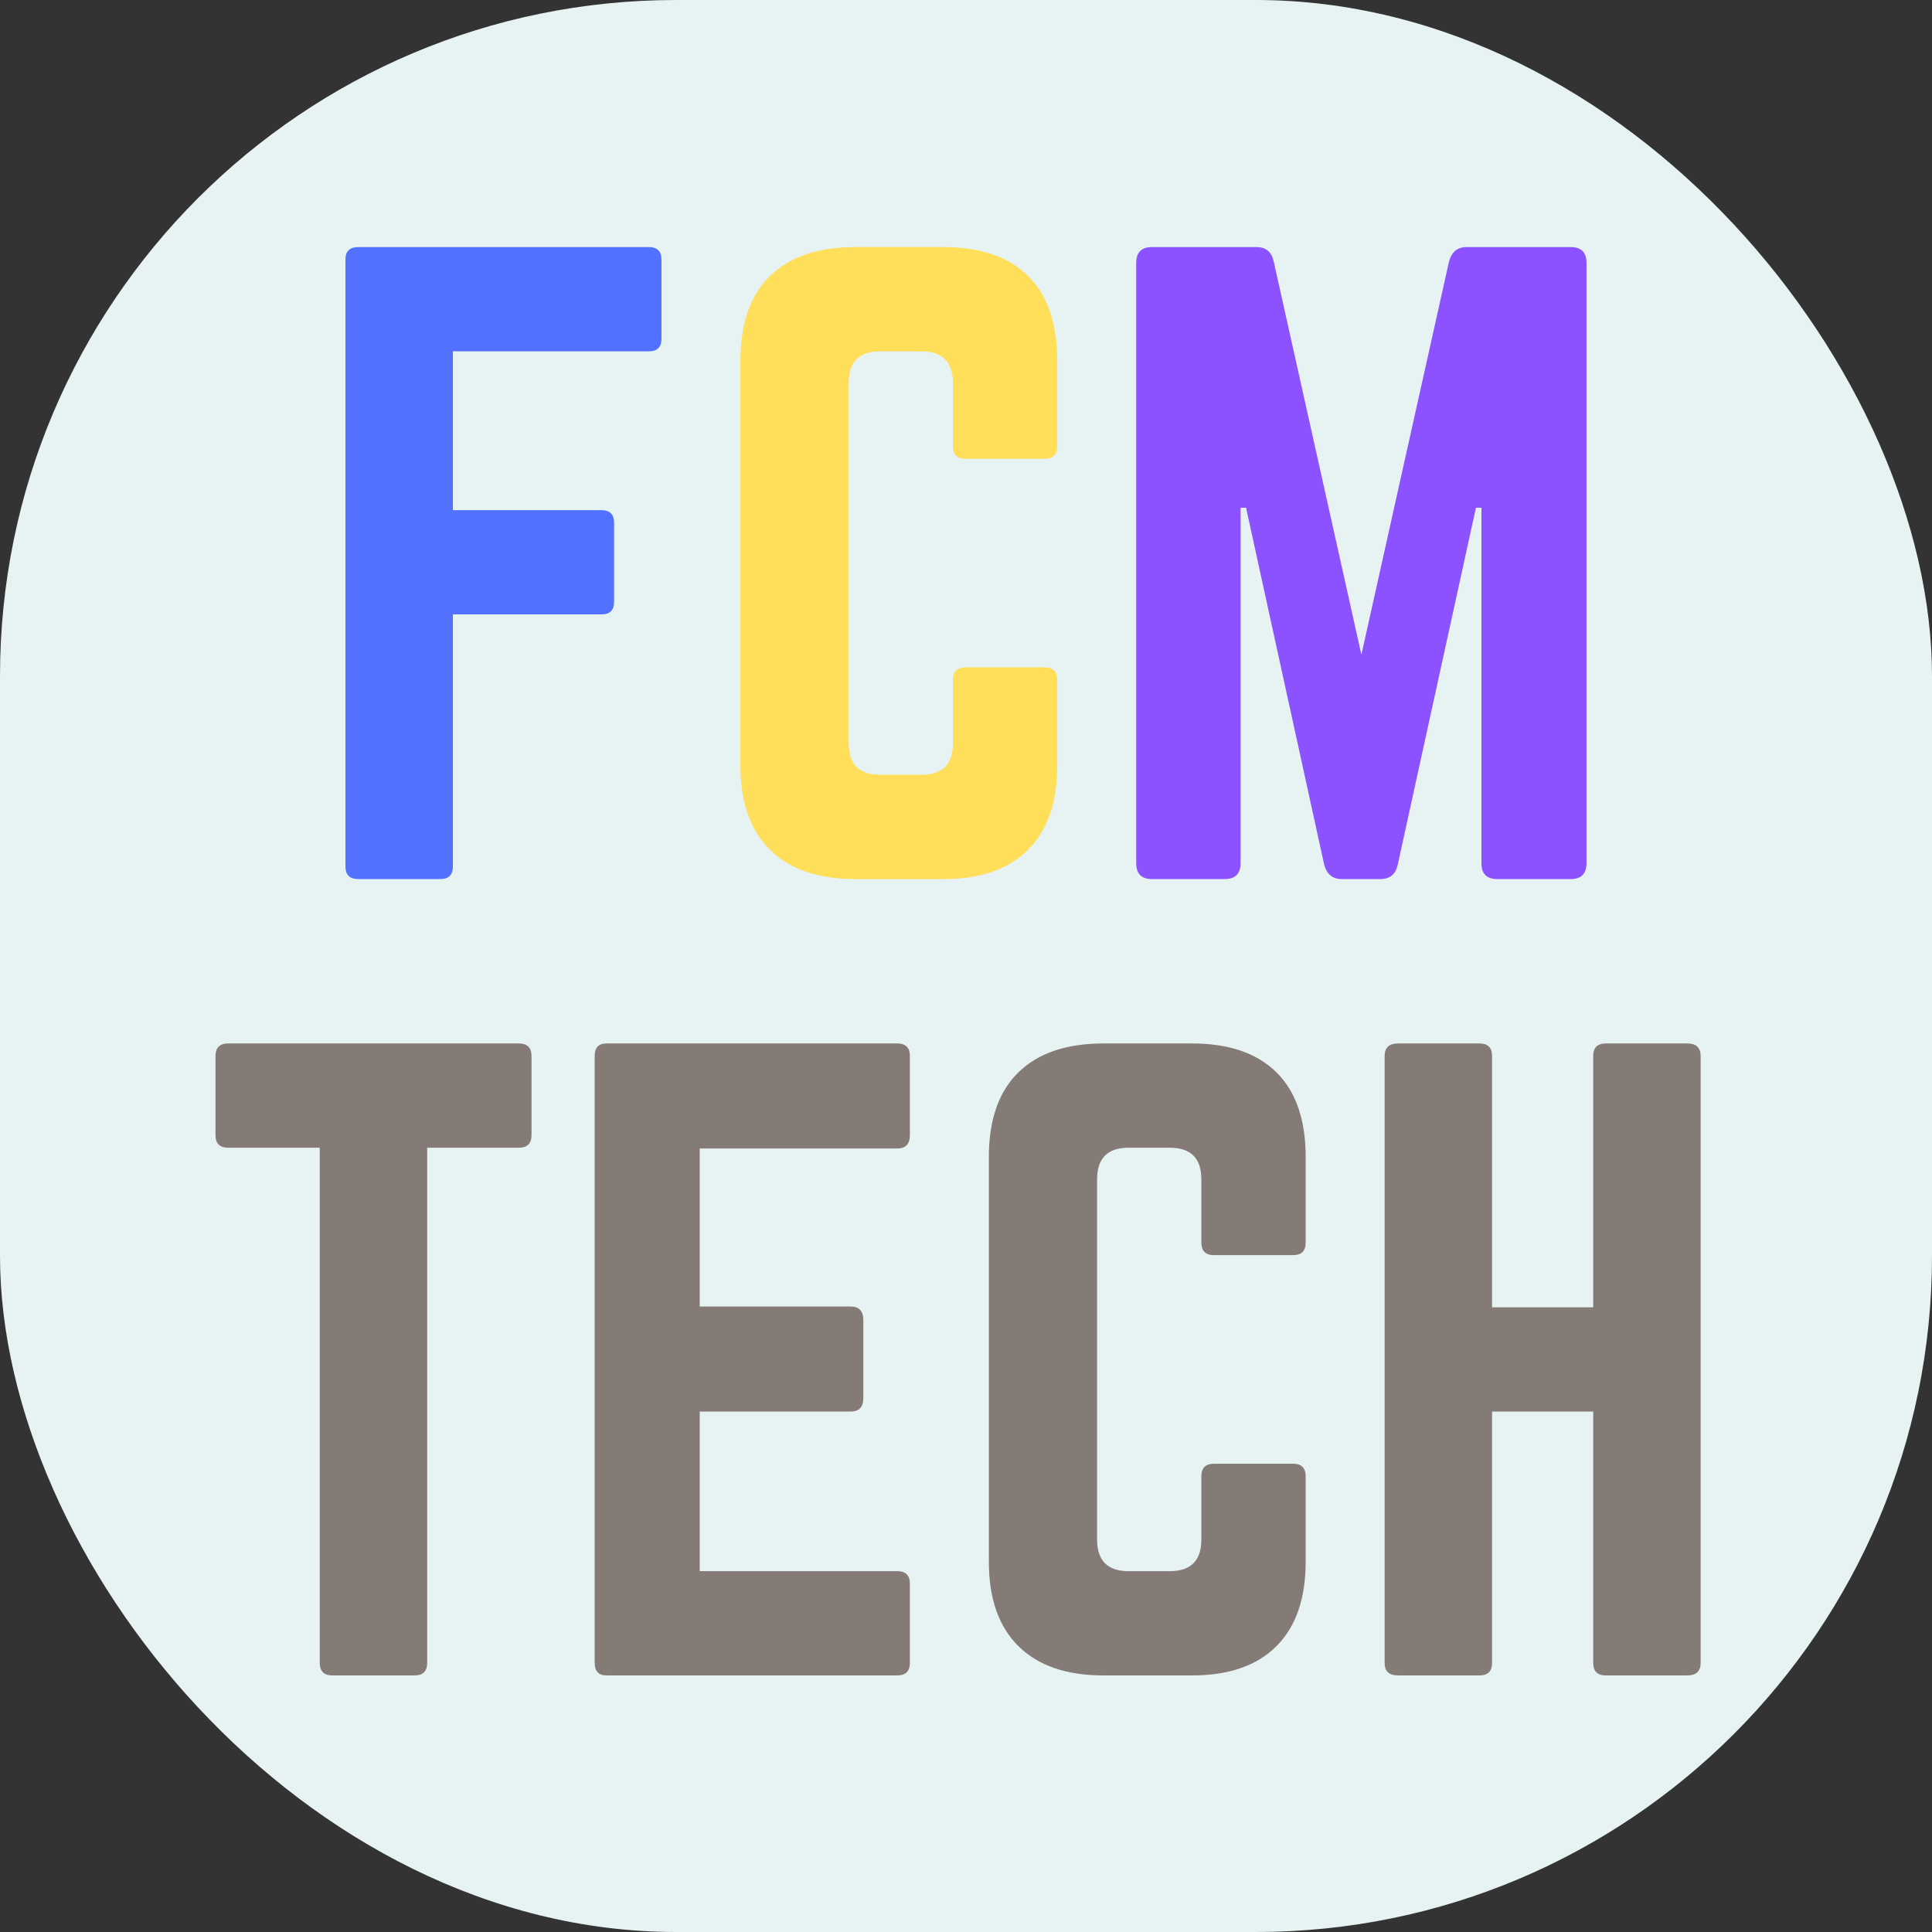 <svg xmlns="http://www.w3.org/2000/svg" version="1.1" xmlns:xlink="http://www.w3.org/1999/xlink" xmlns:svgjs="http://svgjs.dev/svgjs" width="1000" height="1000"><rect width="100%" height="100%" fill="#333333" stroke="none"/><style>
    #light-icon {
      display: inline;
    }
    #dark-icon {
      display: none;
    }

    @media (prefers-color-scheme: dark) {
      #light-icon {
        display: none;
      }
      #dark-icon {
        display: inline;
      }
    }
  </style><g id="light-icon"><svg xmlns="http://www.w3.org/2000/svg" version="1.1" xmlns:xlink="http://www.w3.org/1999/xlink" xmlns:svgjs="http://svgjs.dev/svgjs" width="1000" height="1000"><g clip-path="url(#SvgjsClipPath1048)"><rect width="1000" height="1000" fill="#e7f3f2"></rect><g transform="matrix(1.8,0,0,1.8,50,50)"><svg xmlns="http://www.w3.org/2000/svg" version="1.1" xmlns:xlink="http://www.w3.org/1999/xlink" xmlns:svgjs="http://svgjs.dev/svgjs" width="500" height="500"><svg xmlns="http://www.w3.org/2000/svg" xmlns:xlink="http://www.w3.org/1999/xlink" width="500" zoomAndPan="magnify" viewBox="0 0 375 375" height="500" preserveAspectRatio="xMidYMid meet" version="1.0"><defs><g></g><clipPath id="SvgjsClipPath1048"><rect width="1000" height="1000" x="0" y="0" rx="350" ry="350"></rect></clipPath></defs><g fill="#5271ff" fill-opacity="1"><g transform="translate(45.152, 168.75)"><g><path d="M 76.672 -133.578 L 76.672 -116.531 C 76.672 -114.719 75.758 -113.812 73.938 -113.812 L 31.688 -113.812 L 31.688 -79.562 L 63.719 -79.562 C 65.539 -79.562 66.453 -78.656 66.453 -76.844 L 66.453 -59.797 C 66.453 -57.984 65.539 -57.078 63.719 -57.078 L 31.688 -57.078 L 31.688 -2.719 C 31.688 -0.906 30.781 0 28.969 0 L 11.25 0 C 9.426 0 8.516 -0.906 8.516 -2.719 L 8.516 -133.578 C 8.516 -135.391 9.426 -136.297 11.25 -136.297 L 73.938 -136.297 C 75.758 -136.297 76.672 -135.391 76.672 -133.578 Z M 76.672 -133.578 "></path></g></g></g><g fill="#ffde59" fill-opacity="1"><g transform="translate(130.336, 168.75)"><g><path d="M 76.844 -111.766 L 76.844 -93.359 C 76.844 -91.547 75.93 -90.641 74.109 -90.641 L 57.078 -90.641 C 55.254 -90.641 54.344 -91.547 54.344 -93.359 L 54.344 -107 C 54.344 -111.539 52.07 -113.812 47.531 -113.812 L 38.672 -113.812 C 34.129 -113.812 31.859 -111.539 31.859 -107 L 31.859 -29.297 C 31.859 -24.754 34.129 -22.484 38.672 -22.484 L 47.531 -22.484 C 52.07 -22.484 54.344 -24.754 54.344 -29.297 L 54.344 -42.938 C 54.344 -44.75 55.254 -45.656 57.078 -45.656 L 74.109 -45.656 C 75.93 -45.656 76.844 -44.75 76.844 -42.938 L 76.844 -24.531 C 76.844 -16.582 74.738 -10.504 70.531 -6.297 C 66.332 -2.098 60.258 0 52.312 0 L 33.219 0 C 25.27 0 19.164 -2.098 14.906 -6.297 C 10.645 -10.504 8.516 -16.582 8.516 -24.531 L 8.516 -111.766 C 8.516 -119.828 10.645 -125.93 14.906 -130.078 C 19.164 -134.223 25.27 -136.297 33.219 -136.297 L 52.312 -136.297 C 60.258 -136.297 66.332 -134.223 70.531 -130.078 C 74.738 -125.93 76.844 -119.828 76.844 -111.766 Z M 76.844 -111.766 "></path></g></g></g><g fill="#8c52ff" fill-opacity="1"><g transform="translate(215.695, 168.75)"><g><path d="M 79.734 -136.297 L 102.219 -136.297 C 104.488 -136.297 105.625 -135.16 105.625 -132.891 L 105.625 -3.406 C 105.625 -1.133 104.488 0 102.219 0 L 86.375 0 C 84.102 0 82.969 -1.133 82.969 -3.406 L 82.969 -80.078 L 81.781 -80.078 L 64.906 -3.062 C 64.457 -1.02 63.211 0 61.172 0 L 52.812 0 C 50.883 0 49.633 -1.02 49.062 -3.062 L 32.203 -80.078 L 31.016 -80.078 L 31.016 -3.406 C 31.016 -1.133 29.875 0 27.594 0 L 11.922 0 C 9.648 0 8.516 -1.133 8.516 -3.406 L 8.516 -132.891 C 8.516 -135.16 9.648 -136.297 11.922 -136.297 L 34.422 -136.297 C 36.461 -136.297 37.707 -135.273 38.156 -133.234 L 57.078 -48.391 L 75.984 -133.234 C 76.555 -135.273 77.805 -136.297 79.734 -136.297 Z M 79.734 -136.297 "></path></g></g></g><g fill="#847b77" fill-opacity="1"><g transform="translate(20.531, 340.5)"><g><path d="M 7.844 -136.297 L 70.531 -136.297 C 72.352 -136.297 73.266 -135.391 73.266 -133.578 L 73.266 -116.531 C 73.266 -114.719 72.352 -113.812 70.531 -113.812 L 50.766 -113.812 L 50.766 -2.719 C 50.766 -0.906 49.859 0 48.047 0 L 30.328 0 C 28.504 0 27.594 -0.906 27.594 -2.719 L 27.594 -113.812 L 7.844 -113.812 C 6.02 -113.812 5.109 -114.719 5.109 -116.531 L 5.109 -133.578 C 5.109 -135.391 6.02 -136.297 7.844 -136.297 Z M 7.844 -136.297 "></path></g></g></g><g fill="#847b77" fill-opacity="1"><g transform="translate(98.9, 340.5)"><g><path d="M 76.5 -133.578 L 76.5 -116.531 C 76.5 -114.602 75.586 -113.641 73.766 -113.641 L 31.172 -113.641 L 31.172 -79.562 L 63.719 -79.562 C 65.539 -79.562 66.453 -78.598 66.453 -76.672 L 66.453 -59.797 C 66.453 -57.867 65.539 -56.906 63.719 -56.906 L 31.172 -56.906 L 31.172 -22.484 L 73.766 -22.484 C 75.586 -22.484 76.5 -21.578 76.5 -19.766 L 76.5 -2.719 C 76.5 -0.906 75.586 0 73.766 0 L 11.078 0 C 9.367 0 8.516 -0.906 8.516 -2.719 L 8.516 -133.578 C 8.516 -135.391 9.367 -136.297 11.078 -136.297 L 73.766 -136.297 C 75.586 -136.297 76.5 -135.391 76.5 -133.578 Z M 76.5 -133.578 "></path></g></g></g><g fill="#847b77" fill-opacity="1"><g transform="translate(183.913, 340.5)"><g><path d="M 76.844 -111.766 L 76.844 -93.359 C 76.844 -91.547 75.93 -90.641 74.109 -90.641 L 57.078 -90.641 C 55.254 -90.641 54.344 -91.547 54.344 -93.359 L 54.344 -107 C 54.344 -111.539 52.07 -113.812 47.531 -113.812 L 38.672 -113.812 C 34.129 -113.812 31.859 -111.539 31.859 -107 L 31.859 -29.297 C 31.859 -24.754 34.129 -22.484 38.672 -22.484 L 47.531 -22.484 C 52.07 -22.484 54.344 -24.754 54.344 -29.297 L 54.344 -42.938 C 54.344 -44.75 55.254 -45.656 57.078 -45.656 L 74.109 -45.656 C 75.93 -45.656 76.844 -44.75 76.844 -42.938 L 76.844 -24.531 C 76.844 -16.582 74.738 -10.504 70.531 -6.297 C 66.332 -2.098 60.258 0 52.312 0 L 33.219 0 C 25.27 0 19.164 -2.098 14.906 -6.297 C 10.645 -10.504 8.516 -16.582 8.516 -24.531 L 8.516 -111.766 C 8.516 -119.828 10.645 -125.93 14.906 -130.078 C 19.164 -134.223 25.27 -136.297 33.219 -136.297 L 52.312 -136.297 C 60.258 -136.297 66.332 -134.223 70.531 -130.078 C 74.738 -125.93 76.844 -119.828 76.844 -111.766 Z M 76.844 -111.766 "></path></g></g></g><g fill="#847b77" fill-opacity="1"><g transform="translate(269.267, 340.5)"><g><path d="M 53.5 -79.391 L 53.5 -133.578 C 53.5 -135.391 54.406 -136.297 56.219 -136.297 L 73.766 -136.297 C 75.703 -136.297 76.672 -135.391 76.672 -133.578 L 76.672 -2.719 C 76.672 -0.906 75.703 0 73.766 0 L 56.219 0 C 54.406 0 53.5 -0.906 53.5 -2.719 L 53.5 -56.906 L 31.688 -56.906 L 31.688 -2.719 C 31.688 -0.906 30.781 0 28.969 0 L 11.422 0 C 9.484 0 8.516 -0.906 8.516 -2.719 L 8.516 -133.578 C 8.516 -135.391 9.484 -136.297 11.422 -136.297 L 28.969 -136.297 C 30.781 -136.297 31.688 -135.391 31.688 -133.578 L 31.688 -79.391 Z M 53.5 -79.391 "></path></g></g></g></svg></svg></g></g></svg></g><g id="dark-icon"><svg xmlns="http://www.w3.org/2000/svg" version="1.1" xmlns:xlink="http://www.w3.org/1999/xlink" xmlns:svgjs="http://svgjs.dev/svgjs" width="1000" height="1000"><g><g transform="matrix(2,0,0,2,0,0)"><svg xmlns="http://www.w3.org/2000/svg" version="1.1" xmlns:xlink="http://www.w3.org/1999/xlink" xmlns:svgjs="http://svgjs.dev/svgjs" width="500" height="500"><svg xmlns="http://www.w3.org/2000/svg" xmlns:xlink="http://www.w3.org/1999/xlink" width="500" zoomAndPan="magnify" viewBox="0 0 375 375" height="500" preserveAspectRatio="xMidYMid meet" version="1.0"><defs><g></g></defs><g fill="#5271ff" fill-opacity="1"><g transform="translate(45.152, 168.75)"><g><path d="M 76.672 -133.578 L 76.672 -116.531 C 76.672 -114.719 75.758 -113.812 73.938 -113.812 L 31.688 -113.812 L 31.688 -79.562 L 63.719 -79.562 C 65.539 -79.562 66.453 -78.656 66.453 -76.844 L 66.453 -59.797 C 66.453 -57.984 65.539 -57.078 63.719 -57.078 L 31.688 -57.078 L 31.688 -2.719 C 31.688 -0.906 30.781 0 28.969 0 L 11.25 0 C 9.426 0 8.516 -0.906 8.516 -2.719 L 8.516 -133.578 C 8.516 -135.391 9.426 -136.297 11.25 -136.297 L 73.938 -136.297 C 75.758 -136.297 76.672 -135.391 76.672 -133.578 Z M 76.672 -133.578 "></path></g></g></g><g fill="#ffde59" fill-opacity="1"><g transform="translate(130.336, 168.75)"><g><path d="M 76.844 -111.766 L 76.844 -93.359 C 76.844 -91.547 75.93 -90.641 74.109 -90.641 L 57.078 -90.641 C 55.254 -90.641 54.344 -91.547 54.344 -93.359 L 54.344 -107 C 54.344 -111.539 52.07 -113.812 47.531 -113.812 L 38.672 -113.812 C 34.129 -113.812 31.859 -111.539 31.859 -107 L 31.859 -29.297 C 31.859 -24.754 34.129 -22.484 38.672 -22.484 L 47.531 -22.484 C 52.07 -22.484 54.344 -24.754 54.344 -29.297 L 54.344 -42.938 C 54.344 -44.75 55.254 -45.656 57.078 -45.656 L 74.109 -45.656 C 75.93 -45.656 76.844 -44.75 76.844 -42.938 L 76.844 -24.531 C 76.844 -16.582 74.738 -10.504 70.531 -6.297 C 66.332 -2.098 60.258 0 52.312 0 L 33.219 0 C 25.27 0 19.164 -2.098 14.906 -6.297 C 10.645 -10.504 8.516 -16.582 8.516 -24.531 L 8.516 -111.766 C 8.516 -119.828 10.645 -125.93 14.906 -130.078 C 19.164 -134.223 25.27 -136.297 33.219 -136.297 L 52.312 -136.297 C 60.258 -136.297 66.332 -134.223 70.531 -130.078 C 74.738 -125.93 76.844 -119.828 76.844 -111.766 Z M 76.844 -111.766 "></path></g></g></g><g fill="#8c52ff" fill-opacity="1"><g transform="translate(215.695, 168.75)"><g><path d="M 79.734 -136.297 L 102.219 -136.297 C 104.488 -136.297 105.625 -135.16 105.625 -132.891 L 105.625 -3.406 C 105.625 -1.133 104.488 0 102.219 0 L 86.375 0 C 84.102 0 82.969 -1.133 82.969 -3.406 L 82.969 -80.078 L 81.781 -80.078 L 64.906 -3.062 C 64.457 -1.02 63.211 0 61.172 0 L 52.812 0 C 50.883 0 49.633 -1.02 49.062 -3.062 L 32.203 -80.078 L 31.016 -80.078 L 31.016 -3.406 C 31.016 -1.133 29.875 0 27.594 0 L 11.922 0 C 9.648 0 8.516 -1.133 8.516 -3.406 L 8.516 -132.891 C 8.516 -135.16 9.648 -136.297 11.922 -136.297 L 34.422 -136.297 C 36.461 -136.297 37.707 -135.273 38.156 -133.234 L 57.078 -48.391 L 75.984 -133.234 C 76.555 -135.273 77.805 -136.297 79.734 -136.297 Z M 79.734 -136.297 "></path></g></g></g><g fill="#847b77" fill-opacity="1"><g transform="translate(20.531, 340.5)"><g><path d="M 7.844 -136.297 L 70.531 -136.297 C 72.352 -136.297 73.266 -135.391 73.266 -133.578 L 73.266 -116.531 C 73.266 -114.719 72.352 -113.812 70.531 -113.812 L 50.766 -113.812 L 50.766 -2.719 C 50.766 -0.906 49.859 0 48.047 0 L 30.328 0 C 28.504 0 27.594 -0.906 27.594 -2.719 L 27.594 -113.812 L 7.844 -113.812 C 6.02 -113.812 5.109 -114.719 5.109 -116.531 L 5.109 -133.578 C 5.109 -135.391 6.02 -136.297 7.844 -136.297 Z M 7.844 -136.297 "></path></g></g></g><g fill="#847b77" fill-opacity="1"><g transform="translate(98.9, 340.5)"><g><path d="M 76.5 -133.578 L 76.5 -116.531 C 76.5 -114.602 75.586 -113.641 73.766 -113.641 L 31.172 -113.641 L 31.172 -79.562 L 63.719 -79.562 C 65.539 -79.562 66.453 -78.598 66.453 -76.672 L 66.453 -59.797 C 66.453 -57.867 65.539 -56.906 63.719 -56.906 L 31.172 -56.906 L 31.172 -22.484 L 73.766 -22.484 C 75.586 -22.484 76.5 -21.578 76.5 -19.766 L 76.5 -2.719 C 76.5 -0.906 75.586 0 73.766 0 L 11.078 0 C 9.367 0 8.516 -0.906 8.516 -2.719 L 8.516 -133.578 C 8.516 -135.391 9.367 -136.297 11.078 -136.297 L 73.766 -136.297 C 75.586 -136.297 76.5 -135.391 76.5 -133.578 Z M 76.5 -133.578 "></path></g></g></g><g fill="#847b77" fill-opacity="1"><g transform="translate(183.913, 340.5)"><g><path d="M 76.844 -111.766 L 76.844 -93.359 C 76.844 -91.547 75.93 -90.641 74.109 -90.641 L 57.078 -90.641 C 55.254 -90.641 54.344 -91.547 54.344 -93.359 L 54.344 -107 C 54.344 -111.539 52.07 -113.812 47.531 -113.812 L 38.672 -113.812 C 34.129 -113.812 31.859 -111.539 31.859 -107 L 31.859 -29.297 C 31.859 -24.754 34.129 -22.484 38.672 -22.484 L 47.531 -22.484 C 52.07 -22.484 54.344 -24.754 54.344 -29.297 L 54.344 -42.938 C 54.344 -44.75 55.254 -45.656 57.078 -45.656 L 74.109 -45.656 C 75.93 -45.656 76.844 -44.75 76.844 -42.938 L 76.844 -24.531 C 76.844 -16.582 74.738 -10.504 70.531 -6.297 C 66.332 -2.098 60.258 0 52.312 0 L 33.219 0 C 25.27 0 19.164 -2.098 14.906 -6.297 C 10.645 -10.504 8.516 -16.582 8.516 -24.531 L 8.516 -111.766 C 8.516 -119.828 10.645 -125.93 14.906 -130.078 C 19.164 -134.223 25.27 -136.297 33.219 -136.297 L 52.312 -136.297 C 60.258 -136.297 66.332 -134.223 70.531 -130.078 C 74.738 -125.93 76.844 -119.828 76.844 -111.766 Z M 76.844 -111.766 "></path></g></g></g><g fill="#847b77" fill-opacity="1"><g transform="translate(269.267, 340.5)"><g><path d="M 53.5 -79.391 L 53.5 -133.578 C 53.5 -135.391 54.406 -136.297 56.219 -136.297 L 73.766 -136.297 C 75.703 -136.297 76.672 -135.391 76.672 -133.578 L 76.672 -2.719 C 76.672 -0.906 75.703 0 73.766 0 L 56.219 0 C 54.406 0 53.5 -0.906 53.5 -2.719 L 53.5 -56.906 L 31.688 -56.906 L 31.688 -2.719 C 31.688 -0.906 30.781 0 28.969 0 L 11.422 0 C 9.484 0 8.516 -0.906 8.516 -2.719 L 8.516 -133.578 C 8.516 -135.391 9.484 -136.297 11.422 -136.297 L 28.969 -136.297 C 30.781 -136.297 31.688 -135.391 31.688 -133.578 L 31.688 -79.391 Z M 53.5 -79.391 "></path></g></g></g></svg></svg></g></g></svg></g></svg>